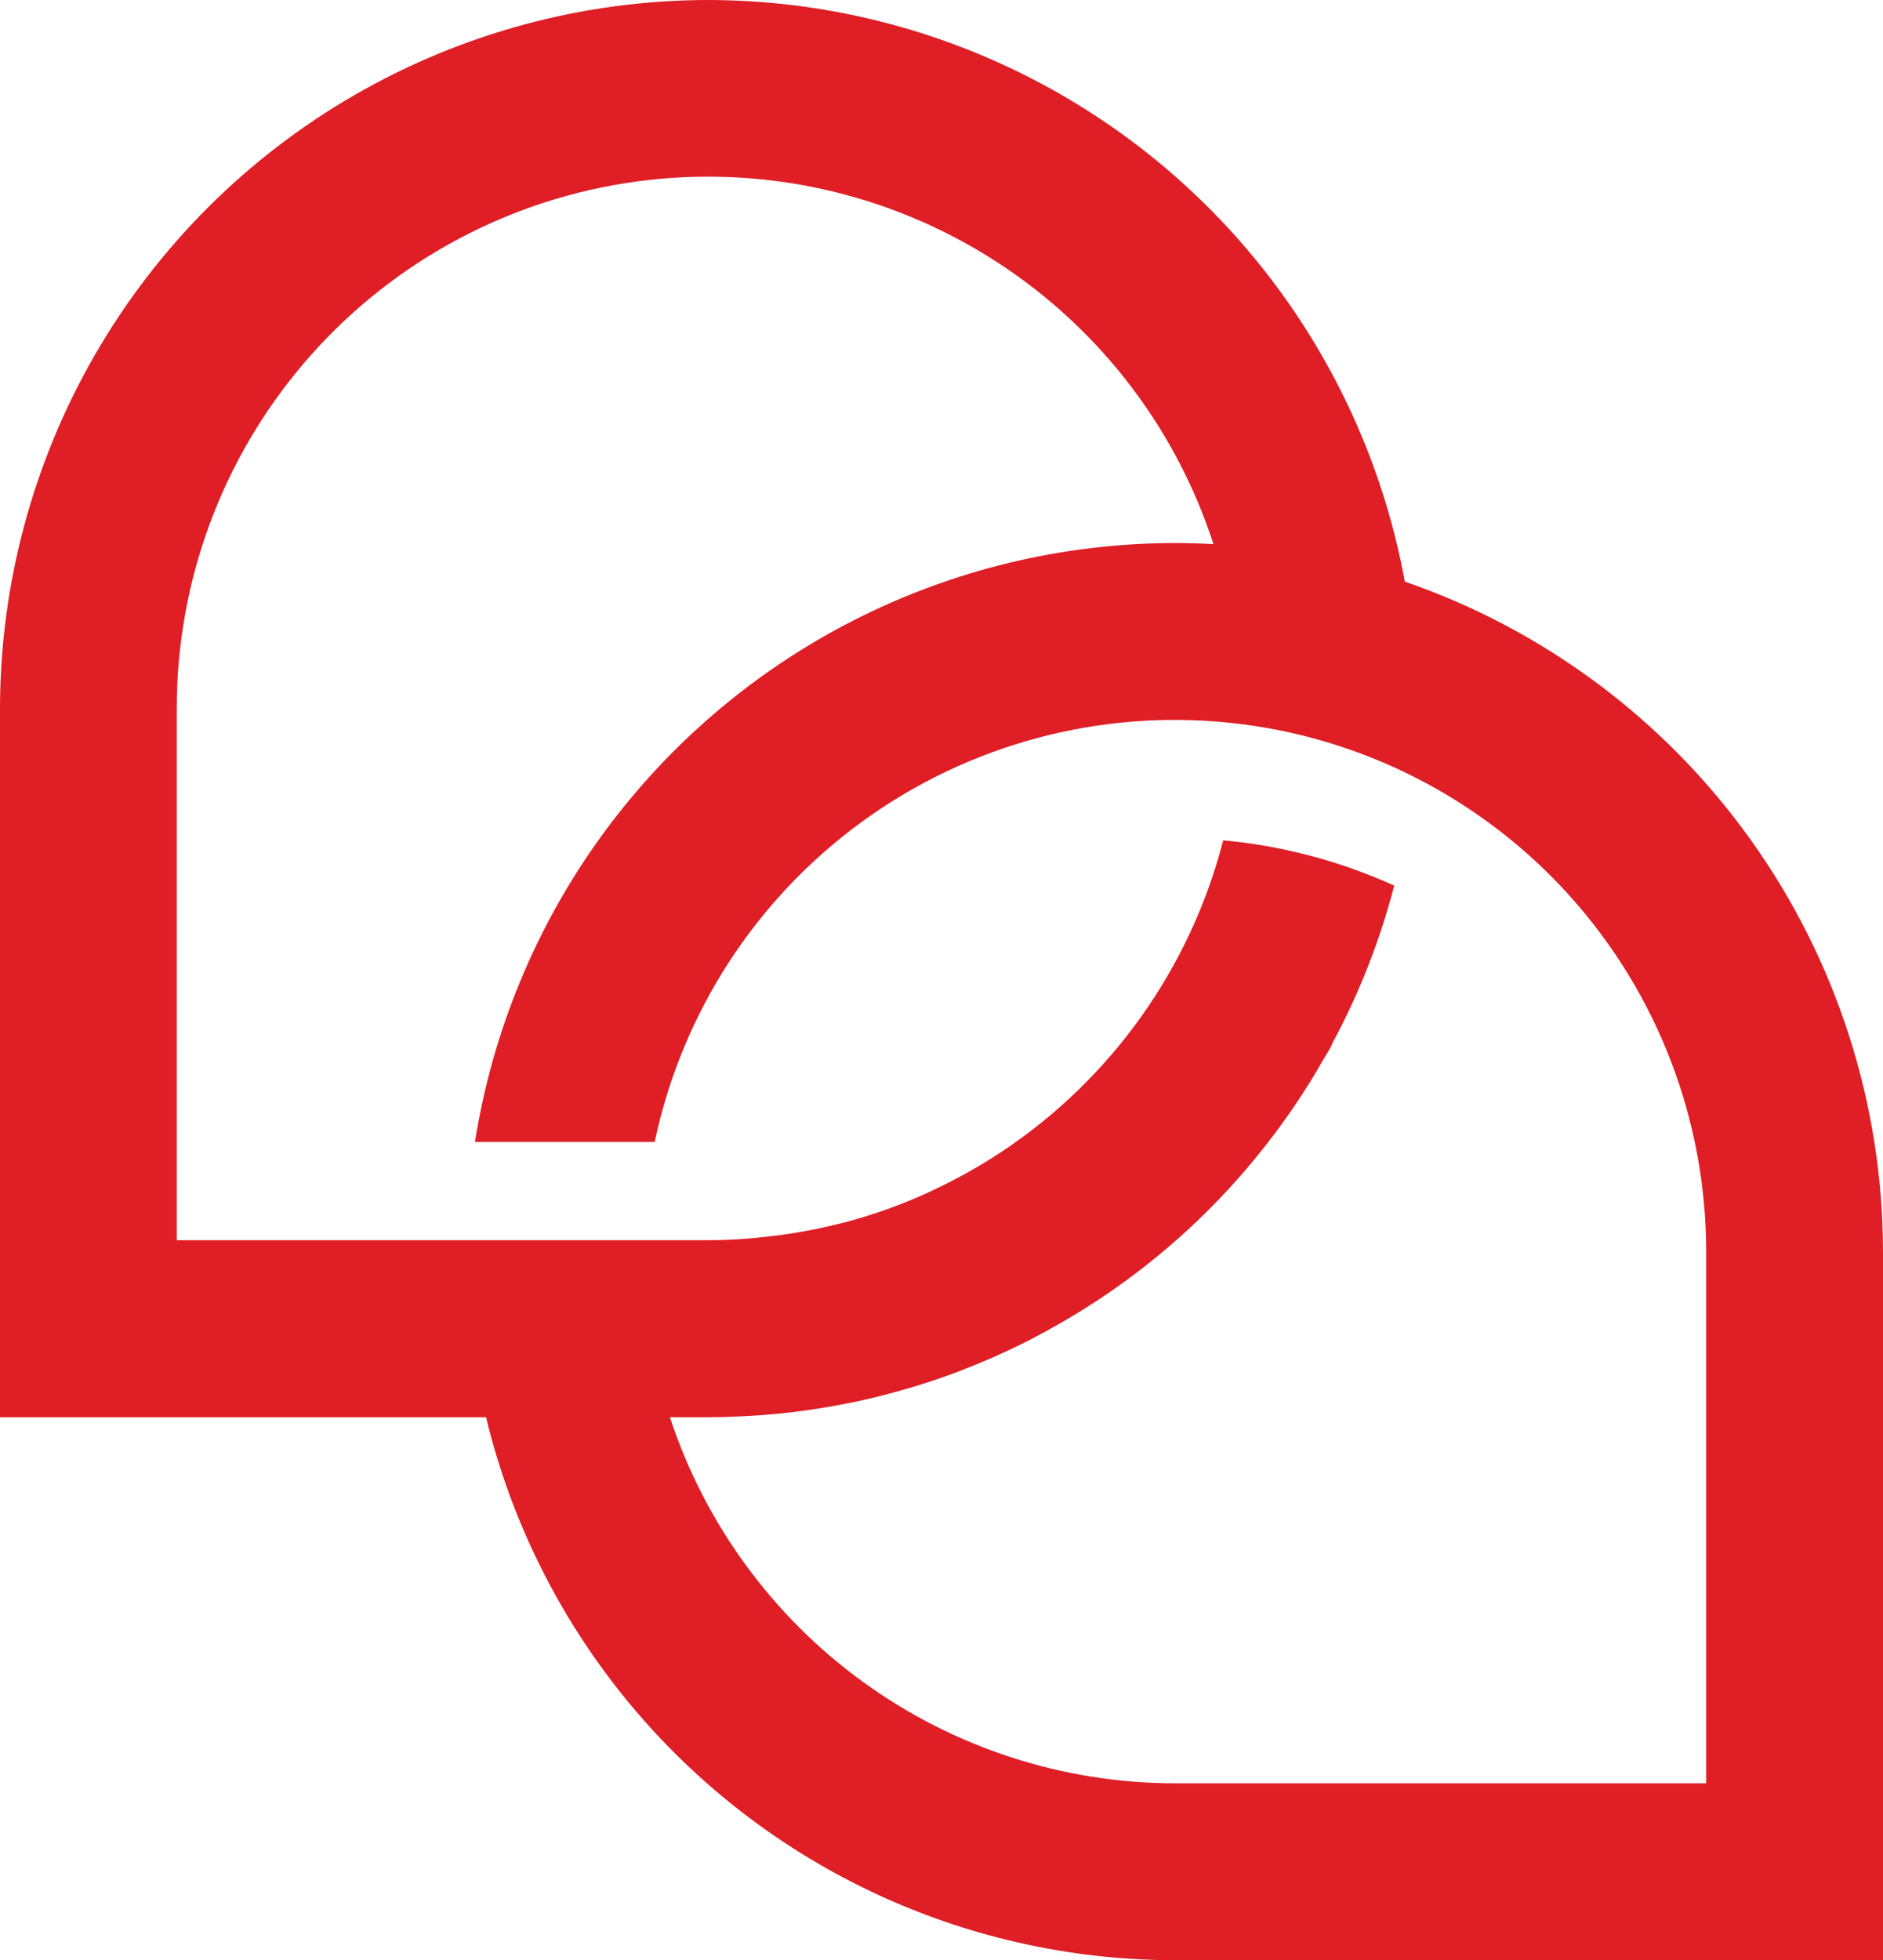 <svg id="Group_1768" data-name="Group 1768" xmlns="http://www.w3.org/2000/svg" xmlns:xlink="http://www.w3.org/1999/xlink" width="98.016" height="101.988" viewBox="0 0 98.016 101.988">
  <defs>
    <clipPath id="clip-path">
      <path id="Path_2745" data-name="Path 2745" d="M9.2,36.868A27.658,27.658,0,0,1,63.165,28.31q-1-.055-2.017-.057a36.923,36.923,0,0,0-36.424,31.16h9.355A27.664,27.664,0,0,1,88.812,65.12V92.784H61.148A27.7,27.7,0,0,1,34.87,73.736h2c.762,0,1.517-.031,2.268-.077.154-.01.307-.019.46-.03.745-.055,1.484-.129,2.215-.227l.243-.037q1.057-.15,2.093-.359c.093-.019.187-.035.28-.054.721-.151,1.434-.325,2.14-.517.138-.038.273-.078.41-.117.669-.191,1.331-.4,1.984-.622l.219-.077c.617-.218,1.224-.459,1.825-.709.226-.094.451-.188.674-.286.554-.244,1.1-.5,1.641-.768.3-.147.585-.305.876-.461s.557-.3.833-.458q.991-.562,1.946-1.185c.08-.052.162-.1.242-.156A36.793,36.793,0,0,0,65.9,59.57l.052-.067a36.689,36.689,0,0,0,2.429-3.518c.138-.226.27-.456.4-.685.17-.295.353-.578.515-.877.028-.052.04-.108.066-.16a36.674,36.674,0,0,0,3.21-8.186,27.685,27.685,0,0,0-8.9-2.356,27.759,27.759,0,0,1-11.529,16.2l-.026.017c-.571.379-1.161.733-1.761,1.069-.1.058-.206.116-.31.171-.527.287-1.065.554-1.611.807-.126.057-.25.12-.377.176a27.452,27.452,0,0,1-4.006,1.417c-.222.059-.447.108-.671.162-.465.113-.933.217-1.408.3-.26.049-.521.093-.783.135-.476.075-.957.136-1.441.186-.236.024-.47.053-.707.072-.718.057-1.441.094-2.173.094H9.2ZM36.868,0A36.909,36.909,0,0,0,0,36.868V73.736H25.3a36.926,36.926,0,0,0,35.845,28.252H98.016V65.12A36.922,36.922,0,0,0,73.125,30.261,36.916,36.916,0,0,0,36.868,0Z" fill="#df1e25"/>
    </clipPath>
  </defs>
  <g id="Group_1767" data-name="Group 1767" clip-path="url(#clip-path)">
    <rect id="Rectangle_1043" data-name="Rectangle 1043" width="141.424" height="141.424" transform="translate(-50.994 50.994) rotate(-45)" fill="#df1e25"/>
  </g>
</svg>
